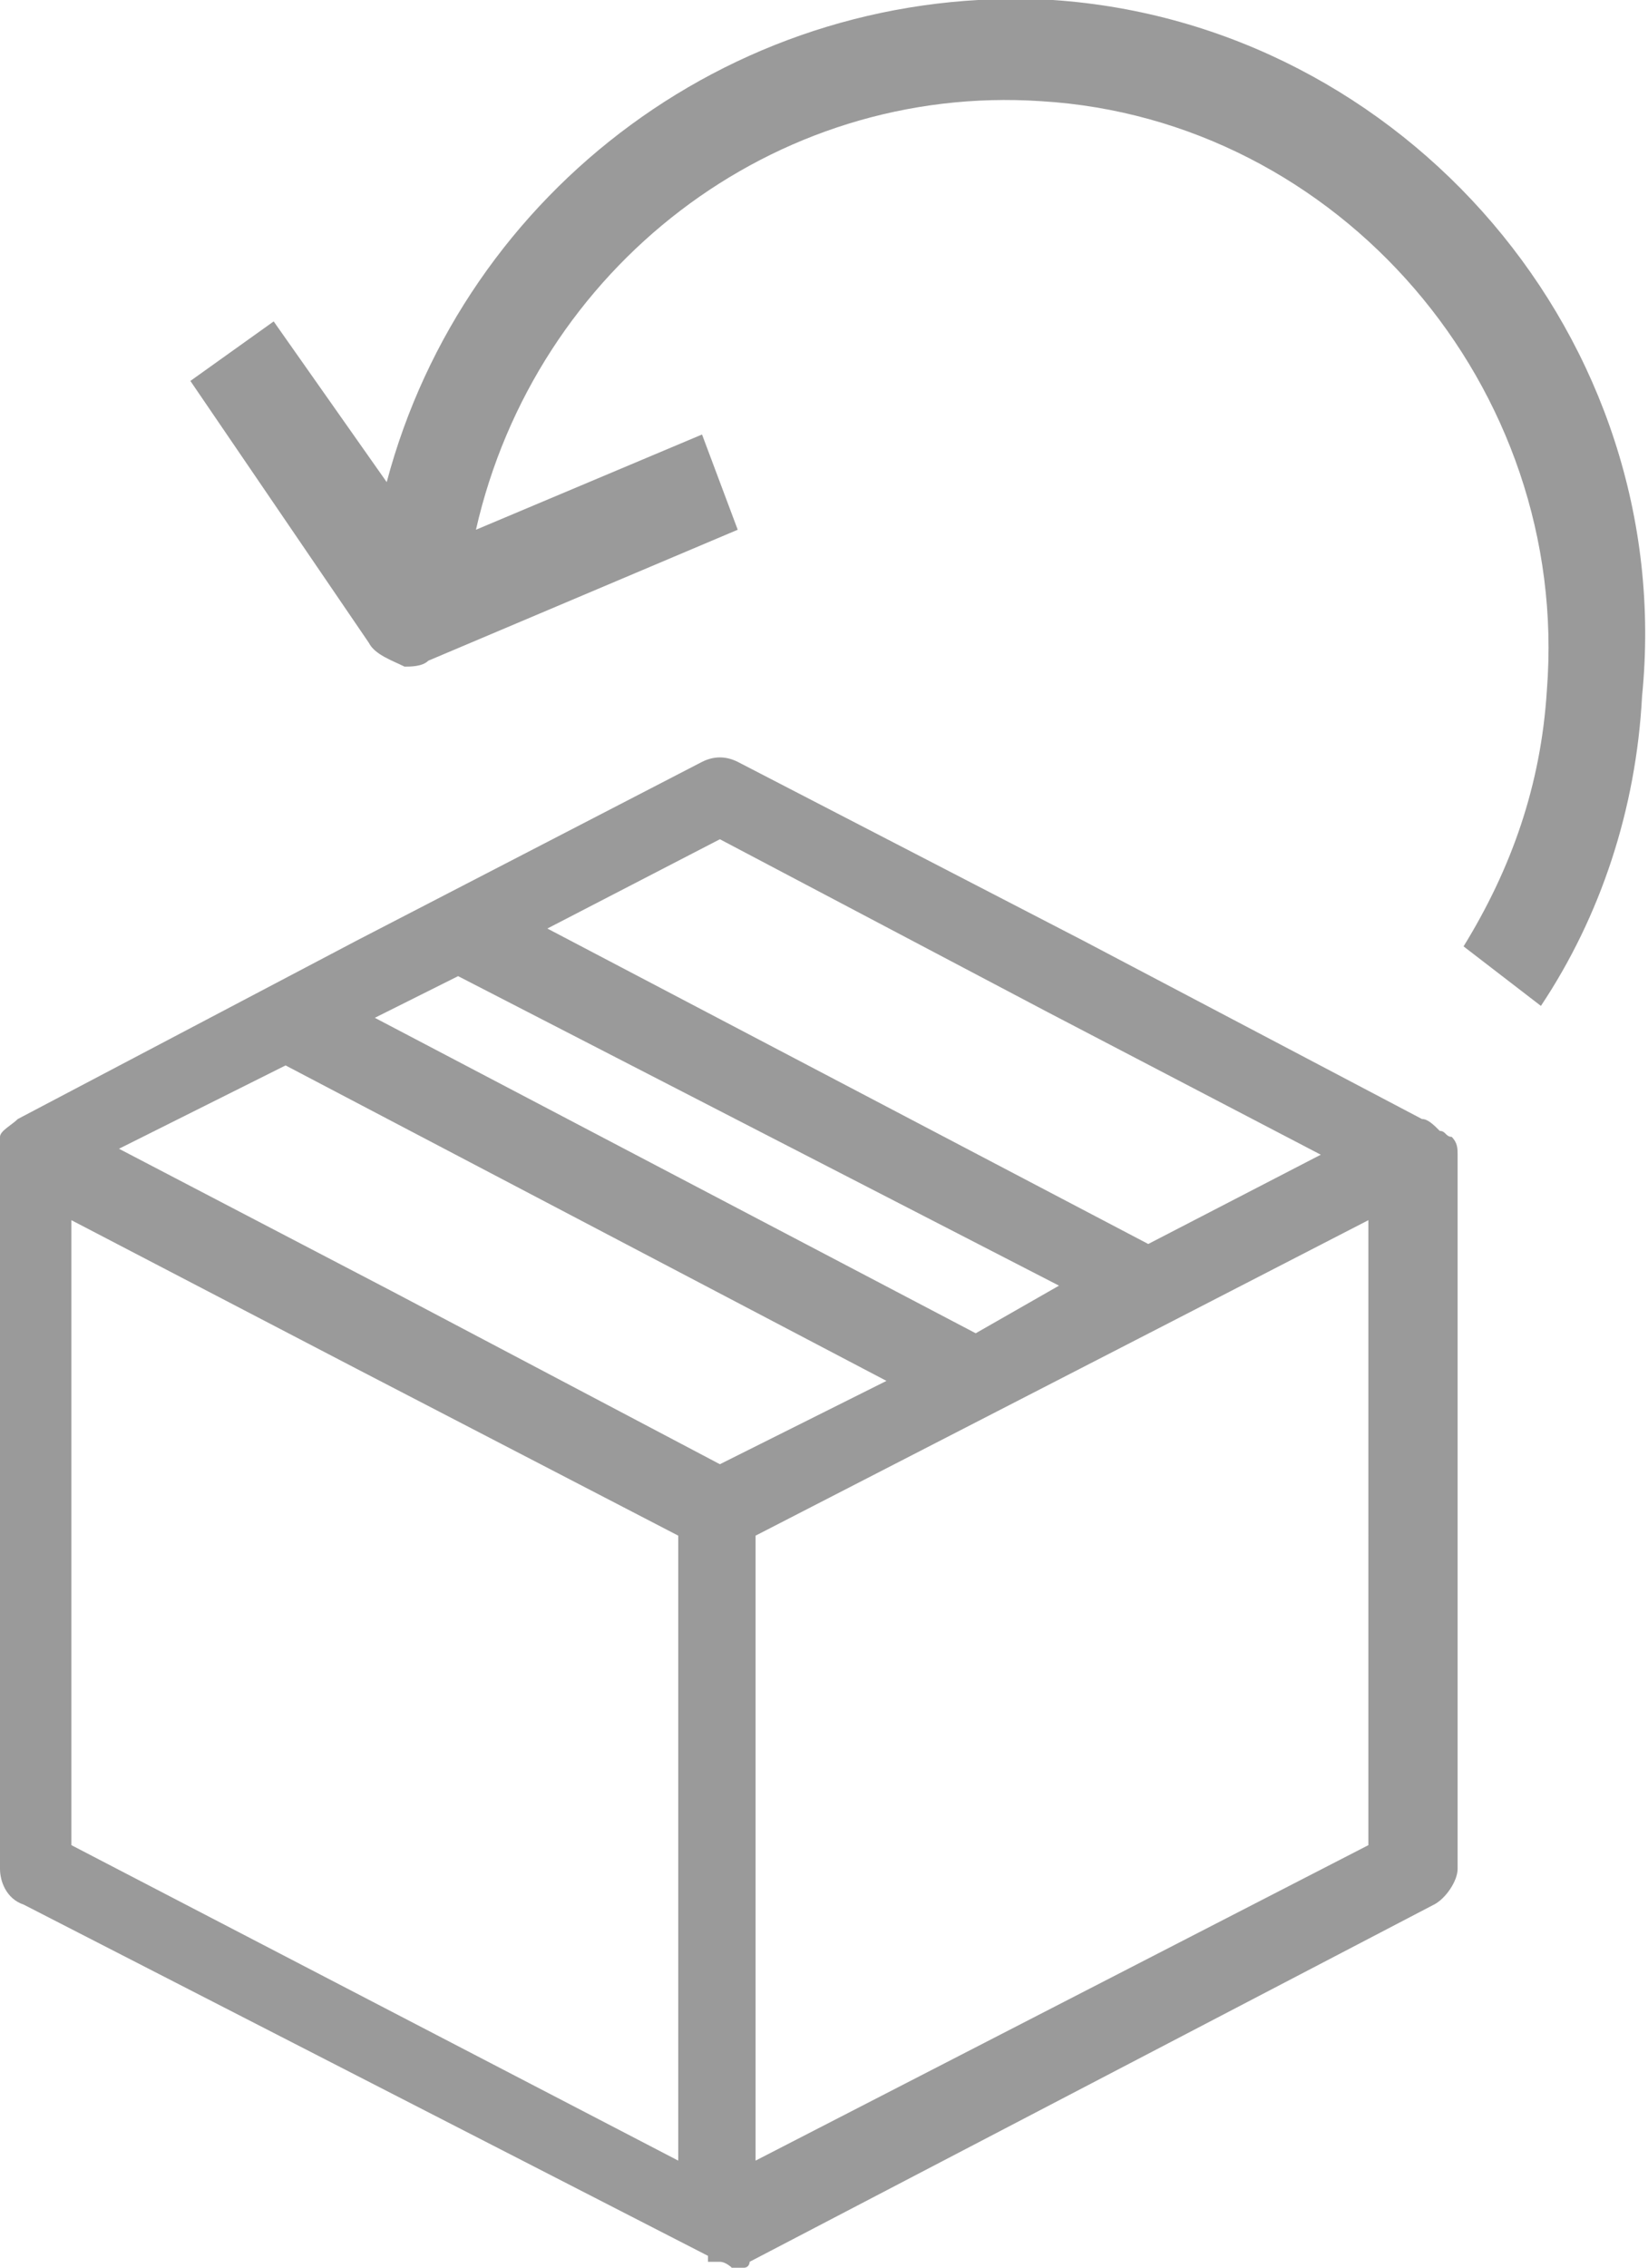 <svg enable-background="new 0 0 27.7 38.1" viewBox="0 0 27.7 38.1" xmlns="http://www.w3.org/2000/svg"><g fill="#9a9a9a"><path d="m24.2 19c-.1-.1-.2-.2-.3-.2l-5.7-3-5.8-3c-.2-.1-.4-.1-.6 0l-5.8 3-5.7 3c-.1.1-.3.2-.3.3v.1.1 12.1c0 .2.1.5.4.6l11.5 5.9v.1h.2c.1 0 .2.1.2.1h.2c.1 0 .1-.1.1-.1l11.5-6c.2-.1.4-.4.4-.6v-12c0-.1 0-.2-.1-.3-.1 0-.1-.1-.2-.1zm-12.1-4.9 5.5 2.9 4.6 2.4-2.9 1.5-10.1-5.3zm-4.4 2.3 10.1 5.2-1.4.8-10.1-5.3zm3.7 19.9-10.2-5.3v-10.5l4.8 2.5 5.4 2.8zm.7-11.7-5.5-2.9-4.6-2.4 2.8-1.4 10.1 5.3zm10.9 6.4-10.3 5.3v-10.5l3.5-1.8 3.5-1.8 3.3-1.7z"/><path d="m17.7 0c-5.3-.3-9.9 3.2-11.2 8.1l-1.9-2.7-1.4 1 3 4.4c.1.2.4.3.6.4.1 0 .3 0 .4-.1l5.2-2.2-.6-1.6-3.8 1.6c1-4.4 5-7.5 9.5-7.2 5 .3 8.9 4.8 8.5 9.9-.1 1.6-.6 3-1.4 4.3l1.3 1c1-1.5 1.6-3.3 1.7-5.2.6-6-4-11.3-9.9-11.7z"/></g></svg>